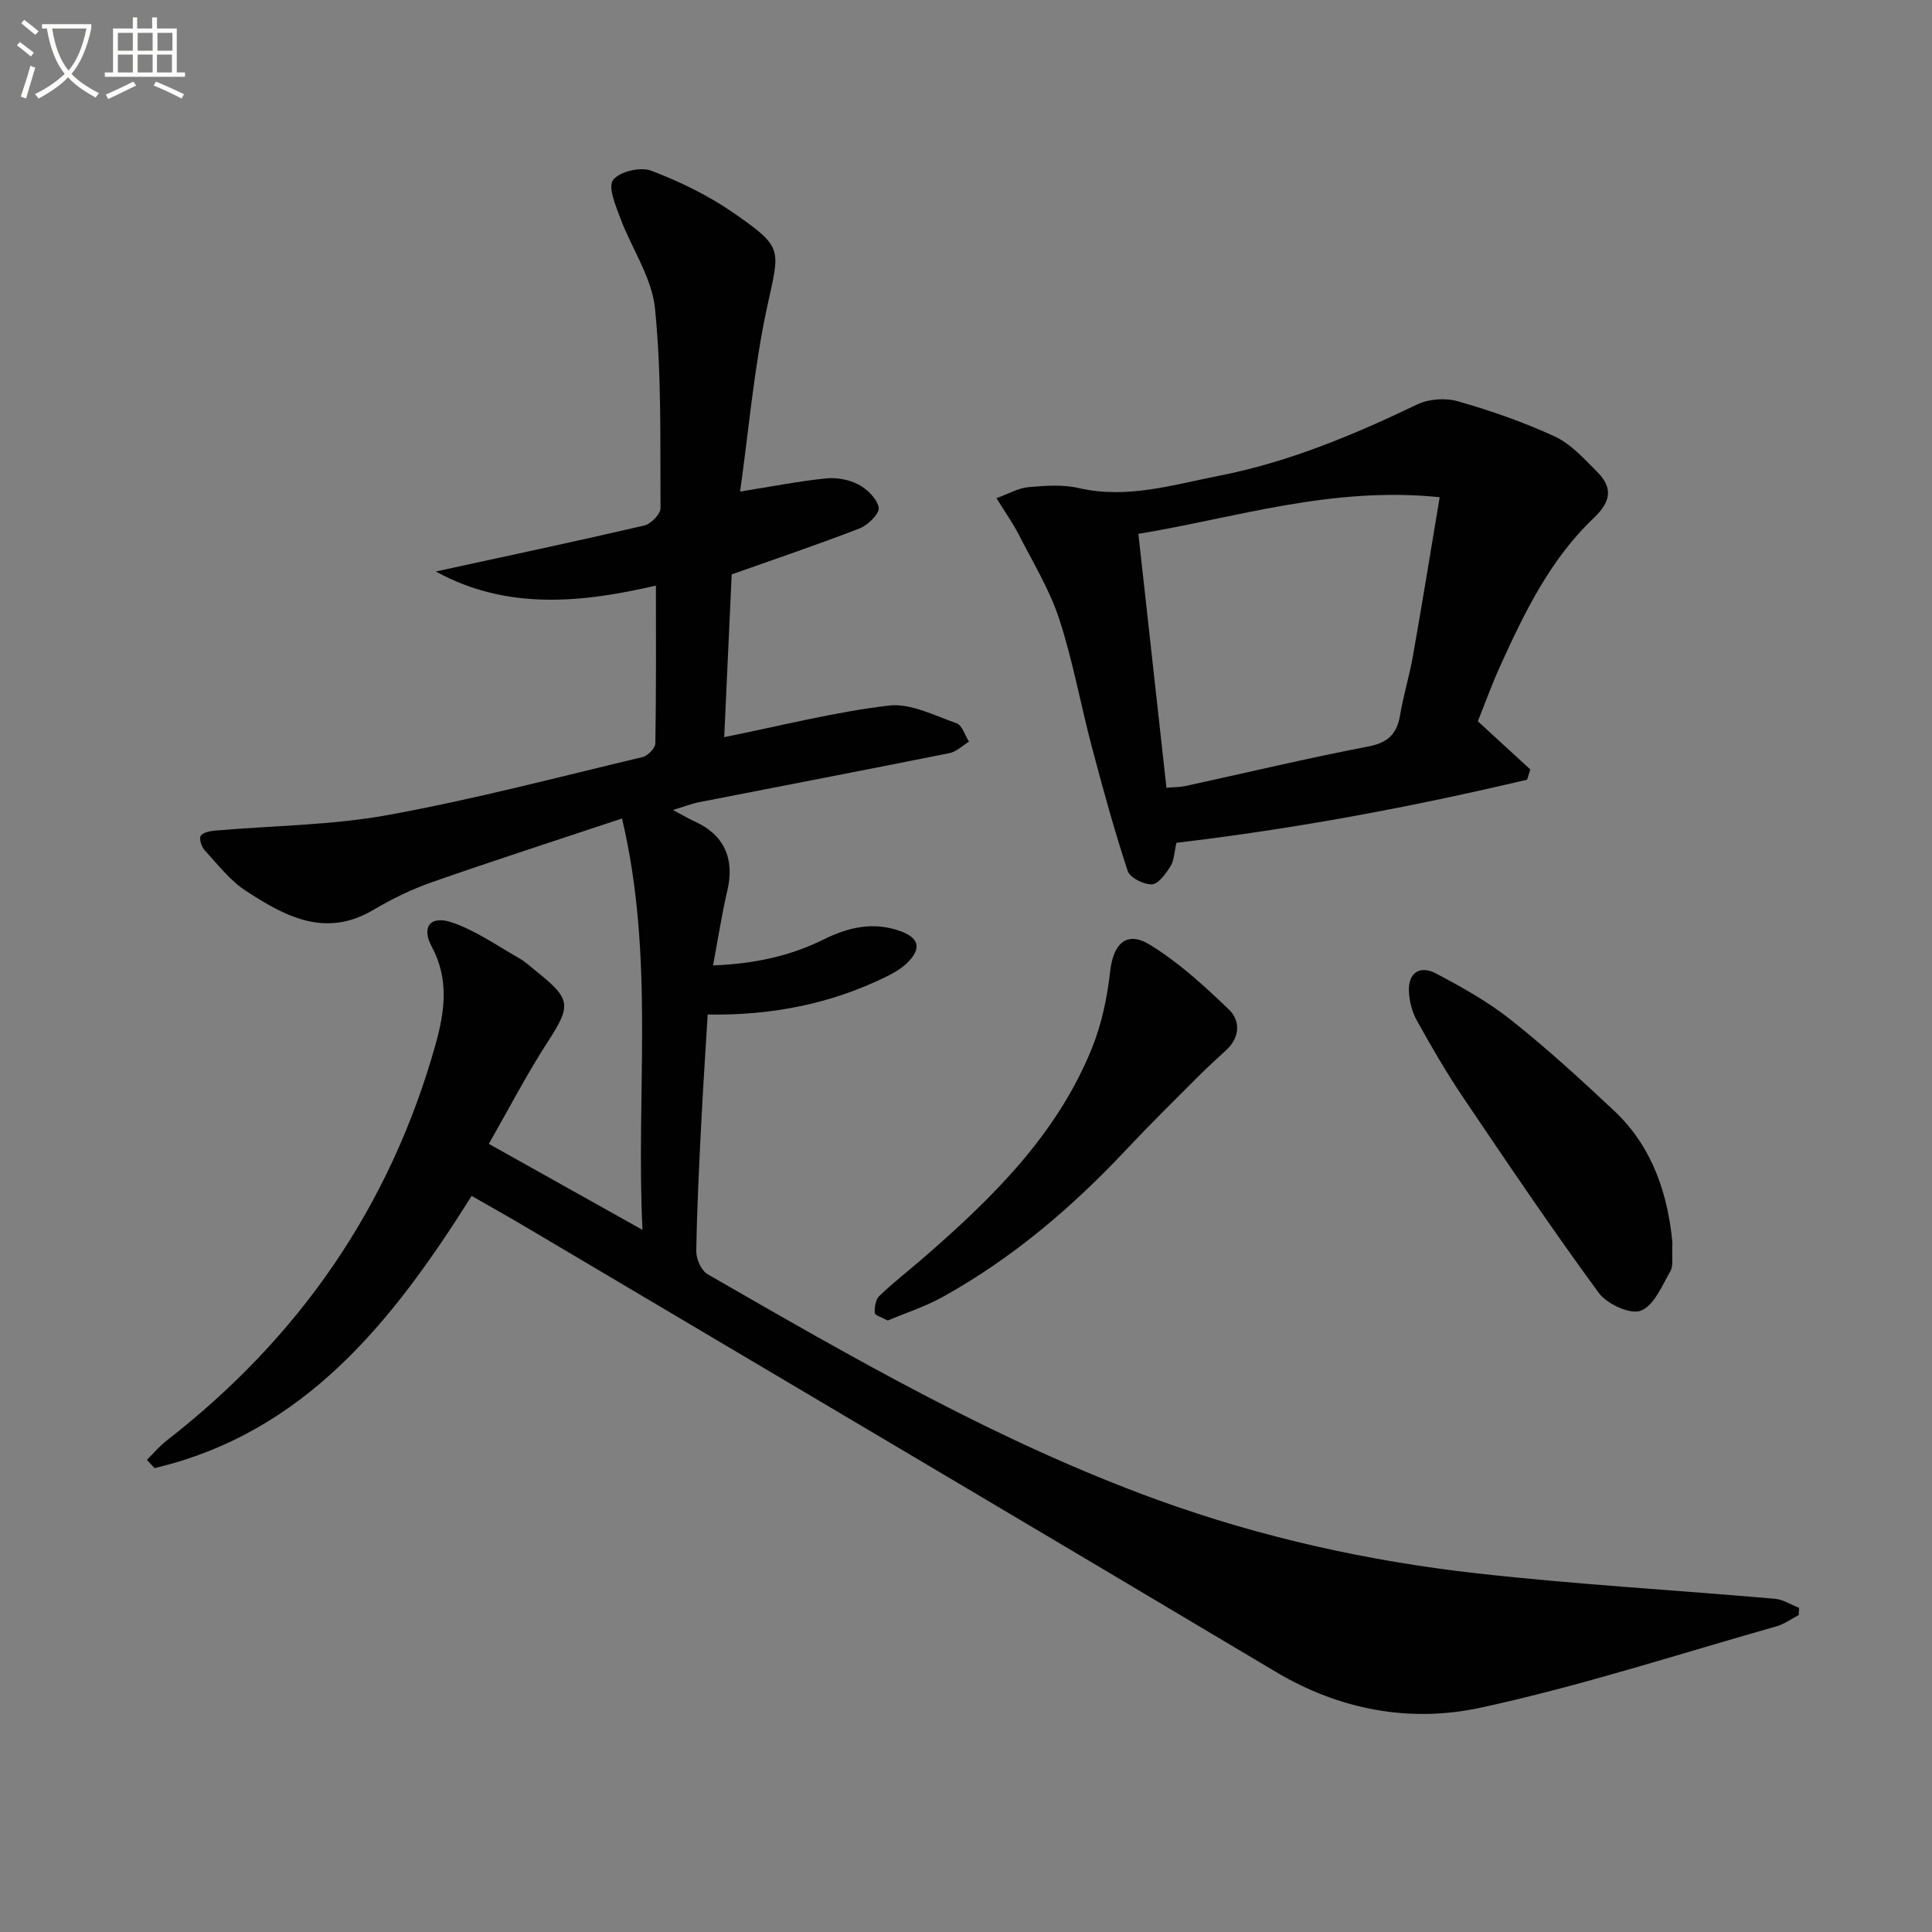 <svg enable-background="new 0 0 400 400" viewBox="0 0 400 400" xmlns="http://www.w3.org/2000/svg"><rect x="0" y="0" width="400" height="400" fill="#808080" stroke="none"/><path d="m6.4 11.7c-1-.8-1.9-1.6-2.9-2.3l.6-.7c.9.7 1.9 1.4 2.9 2.2zm-2.1 8.3c.7-2.1 1.4-4.2 2-6.4.2.1.6.3 1 .4-.7 2.3-1.3 4.4-1.9 6.4zm3-12.8c-1.1-.9-2.1-1.7-2.9-2.4l.6-.7c1 .8 2 1.5 3 2.4zm1.4-1.3v-.9h10.2v.9c-.9 4.2-2.3 7.3-4.1 9.4 1.3 1.4 3.2 2.7 5.7 4-.2.2-.4.5-.7.9-2.5-1.4-4.4-2.7-5.7-4.2-1.4 1.5-3.5 3-6.1 4.4 0 0 0 0-.1-.1-.3-.4-.5-.7-.7-.8 2.7-1.3 4.7-2.8 6.2-4.2-1.8-2.2-3-5.3-3.7-9.4zm9.2 0h-7.1c.6 3.8 1.7 6.7 3.4 8.7 1.7-2 2.9-4.8 3.7-8.7z" fill="#fbfcfa"/><path d="m31.6 3.6h.9v2.3h4.1v9.1h1.7v.9h-16.6v-.9h1.7v-9.1h4.1v-2.3h.9v2.3h3.1v-2.3zm-4 13.3.6.8c-1.9.9-3.8 1.9-5.8 2.8-.2-.3-.3-.6-.5-.9 2-.9 3.9-1.8 5.7-2.7zm-3.2-10.1v3.7h3.1v-3.7zm0 4.5v3.7h3.1v-3.7zm4.1-4.5v3.7h3.1v-3.7zm0 4.5v3.7h3.1v-3.7zm9.1 9.1c-2.1-1.1-4.1-2-5.8-2.7l.5-.8c2.2.9 4.1 1.8 5.8 2.6zm-1.9-13.6h-3.1v3.7h3.1zm-3.2 4.5v3.7h3.1v-3.7z" fill="#fbfcfa"/><g fill="#010101"><path d="m97.65 247.6c-16.37 26.03-34.57 49-65.65 56.36-.53-.57-1.06-1.15-1.59-1.72 1.37-1.35 2.63-2.85 4.14-4.02 27.41-21.31 46.22-48.43 55.62-81.96 1.92-6.87 2.85-13.52-.8-20.31-2.18-4.05-.25-6.48 4.2-4.97 4.91 1.67 9.34 4.81 13.92 7.41 1.29.73 2.4 1.79 3.56 2.72 7.26 5.79 7.22 7.06 2.33 14.63-4.37 6.76-8.09 13.95-12.18 21.08 10.94 6.12 21 11.75 31.82 17.81-1.41-28.16 2.61-56.22-4.24-85.17-13.71 4.57-26.59 8.72-39.36 13.19-4.21 1.47-8.31 3.48-12.15 5.75-9.96 5.89-18.32 1.28-26.38-3.97-3.27-2.13-5.8-5.45-8.5-8.38-.66-.71-1.2-2.33-.84-2.98.4-.71 1.91-1 2.97-1.1 11.91-1.04 23.99-1.09 35.69-3.21 17.76-3.22 35.26-7.84 52.83-12.02 1.08-.26 2.62-1.83 2.64-2.82.19-10.78.12-21.57.12-32.68-15.04 3.48-30.72 5.26-45.57-2.92 14.54-3.16 28.87-6.2 43.13-9.51 1.39-.32 3.4-2.36 3.39-3.58-.08-13.8.24-27.67-1.14-41.36-.64-6.41-4.85-12.44-7.19-18.73-.96-2.58-2.58-6.41-1.49-7.87 1.3-1.74 5.66-2.78 7.87-1.94 5.98 2.28 11.91 5.15 17.15 8.8 10.4 7.23 9.48 7.36 6.85 19.54-2.68 12.41-3.75 25.18-5.57 38.1 6.75-1.07 12.24-2.16 17.78-2.72 2.21-.22 4.79.23 6.73 1.27 1.82.97 3.88 2.97 4.19 4.8.2 1.21-2.23 3.61-3.94 4.27-8.65 3.36-17.45 6.32-26.5 9.53-.5 10.85-1.02 22.25-1.55 33.7 11.64-2.34 22.76-5.19 34.06-6.54 4.49-.54 9.45 2.06 14.05 3.67 1.16.4 1.73 2.49 2.57 3.8-1.35.82-2.6 2.09-4.06 2.38-17.24 3.46-34.51 6.76-51.76 10.14-1.54.3-3.02.89-5.47 1.63 2.1 1.12 3.32 1.85 4.61 2.43 5.96 2.7 8.19 7.68 6.67 14.16-1.16 4.93-1.92 9.95-2.98 15.59 8.72-.34 16.08-1.99 22.93-5.39 5.18-2.57 10.33-3.69 15.83-1.72 3.96 1.42 4.44 3.65 1.44 6.58-1.26 1.24-2.91 2.17-4.52 2.95-11.39 5.55-23.51 7.96-36.79 7.75-.47 7.76-.97 15.18-1.34 22.61-.44 8.8-.89 17.61-1.02 26.42-.02 1.61 1.05 4 2.35 4.74 30.12 17.34 60.24 34.76 93.05 46.68 21.45 7.79 43.7 12.72 66.34 15.26 20.47 2.29 41.06 3.46 61.58 5.25 1.71.15 3.33 1.23 4.99 1.87-.02.5-.04.99-.05 1.49-1.53.79-2.97 1.88-4.6 2.34-20.43 5.78-40.67 12.41-61.39 16.87-14.5 3.12-29.03.47-42.29-7.44-51.43-30.64-102.97-61.11-154.47-91.62-3.81-2.28-7.73-4.45-12.02-6.92z"/><path d="m243.57 174.49c-.47 2.02-.48 3.68-1.23 4.86-.97 1.53-2.49 3.68-3.85 3.74-1.68.08-4.54-1.36-5.01-2.76-2.79-8.47-5.15-17.09-7.43-25.71-2.33-8.8-3.93-17.83-6.75-26.46-1.98-6.07-5.42-11.67-8.34-17.41-1.19-2.34-2.73-4.5-4.65-7.61 2.56-.92 4.54-2.1 6.62-2.28 3.46-.31 7.11-.58 10.43.19 10.02 2.31 19.45-.68 29-2.54 14.43-2.82 27.85-8.44 41.05-14.77 2.41-1.16 5.88-1.4 8.46-.65 6.83 1.96 13.61 4.31 20.05 7.29 3.32 1.54 6.03 4.58 8.7 7.25 3.29 3.28 3.03 6.12-.65 9.62-8.95 8.49-14.31 19.47-19.33 30.55-1.77 3.9-3.23 7.95-4.67 11.53 3.84 3.53 7.36 6.75 10.87 9.98-.22.7-.44 1.4-.66 2.11-23.88 5.65-47.98 10.16-72.61 13.07zm54.5-71.55c-22.48-2.29-41.97 4.21-62.38 7.59 1.97 17.82 3.88 35.08 5.81 52.56 1.61-.13 2.78-.1 3.88-.34 12.63-2.75 25.22-5.76 37.91-8.2 4.12-.79 5.94-2.62 6.59-6.53.68-4.08 1.92-8.06 2.64-12.14 1.87-10.56 3.58-21.15 5.55-32.94z"/><path d="m346.25 257.23c-.15 2.99.26 4.78-.4 5.93-1.74 3.03-3.43 7.18-6.15 8.21-2.2.83-7.01-1.39-8.7-3.7-9.72-13.27-18.94-26.92-28.14-40.56-3.44-5.1-6.53-10.45-9.52-15.83-1-1.8-1.56-4.03-1.64-6.09-.15-3.87 2.36-5.35 5.54-3.68 5.41 2.85 10.85 5.89 15.62 9.68 7.42 5.89 14.44 12.32 21.36 18.81 8.21 7.72 11.14 17.83 12.03 27.23z"/><path d="m183.79 273.4c-1.19-.66-2.65-1.07-2.68-1.57-.07-1.17.17-2.77.94-3.51 2.87-2.76 6.04-5.21 9.05-7.82 14.29-12.39 27.72-25.54 34.98-43.5 2.01-4.99 3.16-10.48 3.76-15.84.64-5.75 3.37-8.53 8.2-5.58 5.98 3.65 11.29 8.53 16.38 13.42 2.42 2.32 2.33 5.76-.54 8.41-1.94 1.79-3.9 3.56-5.76 5.42-5.03 5.04-10.11 10.04-14.98 15.23-11.23 11.97-23.62 22.51-38.01 30.48-3.59 1.99-7.57 3.27-11.34 4.86z"/></g></svg>

